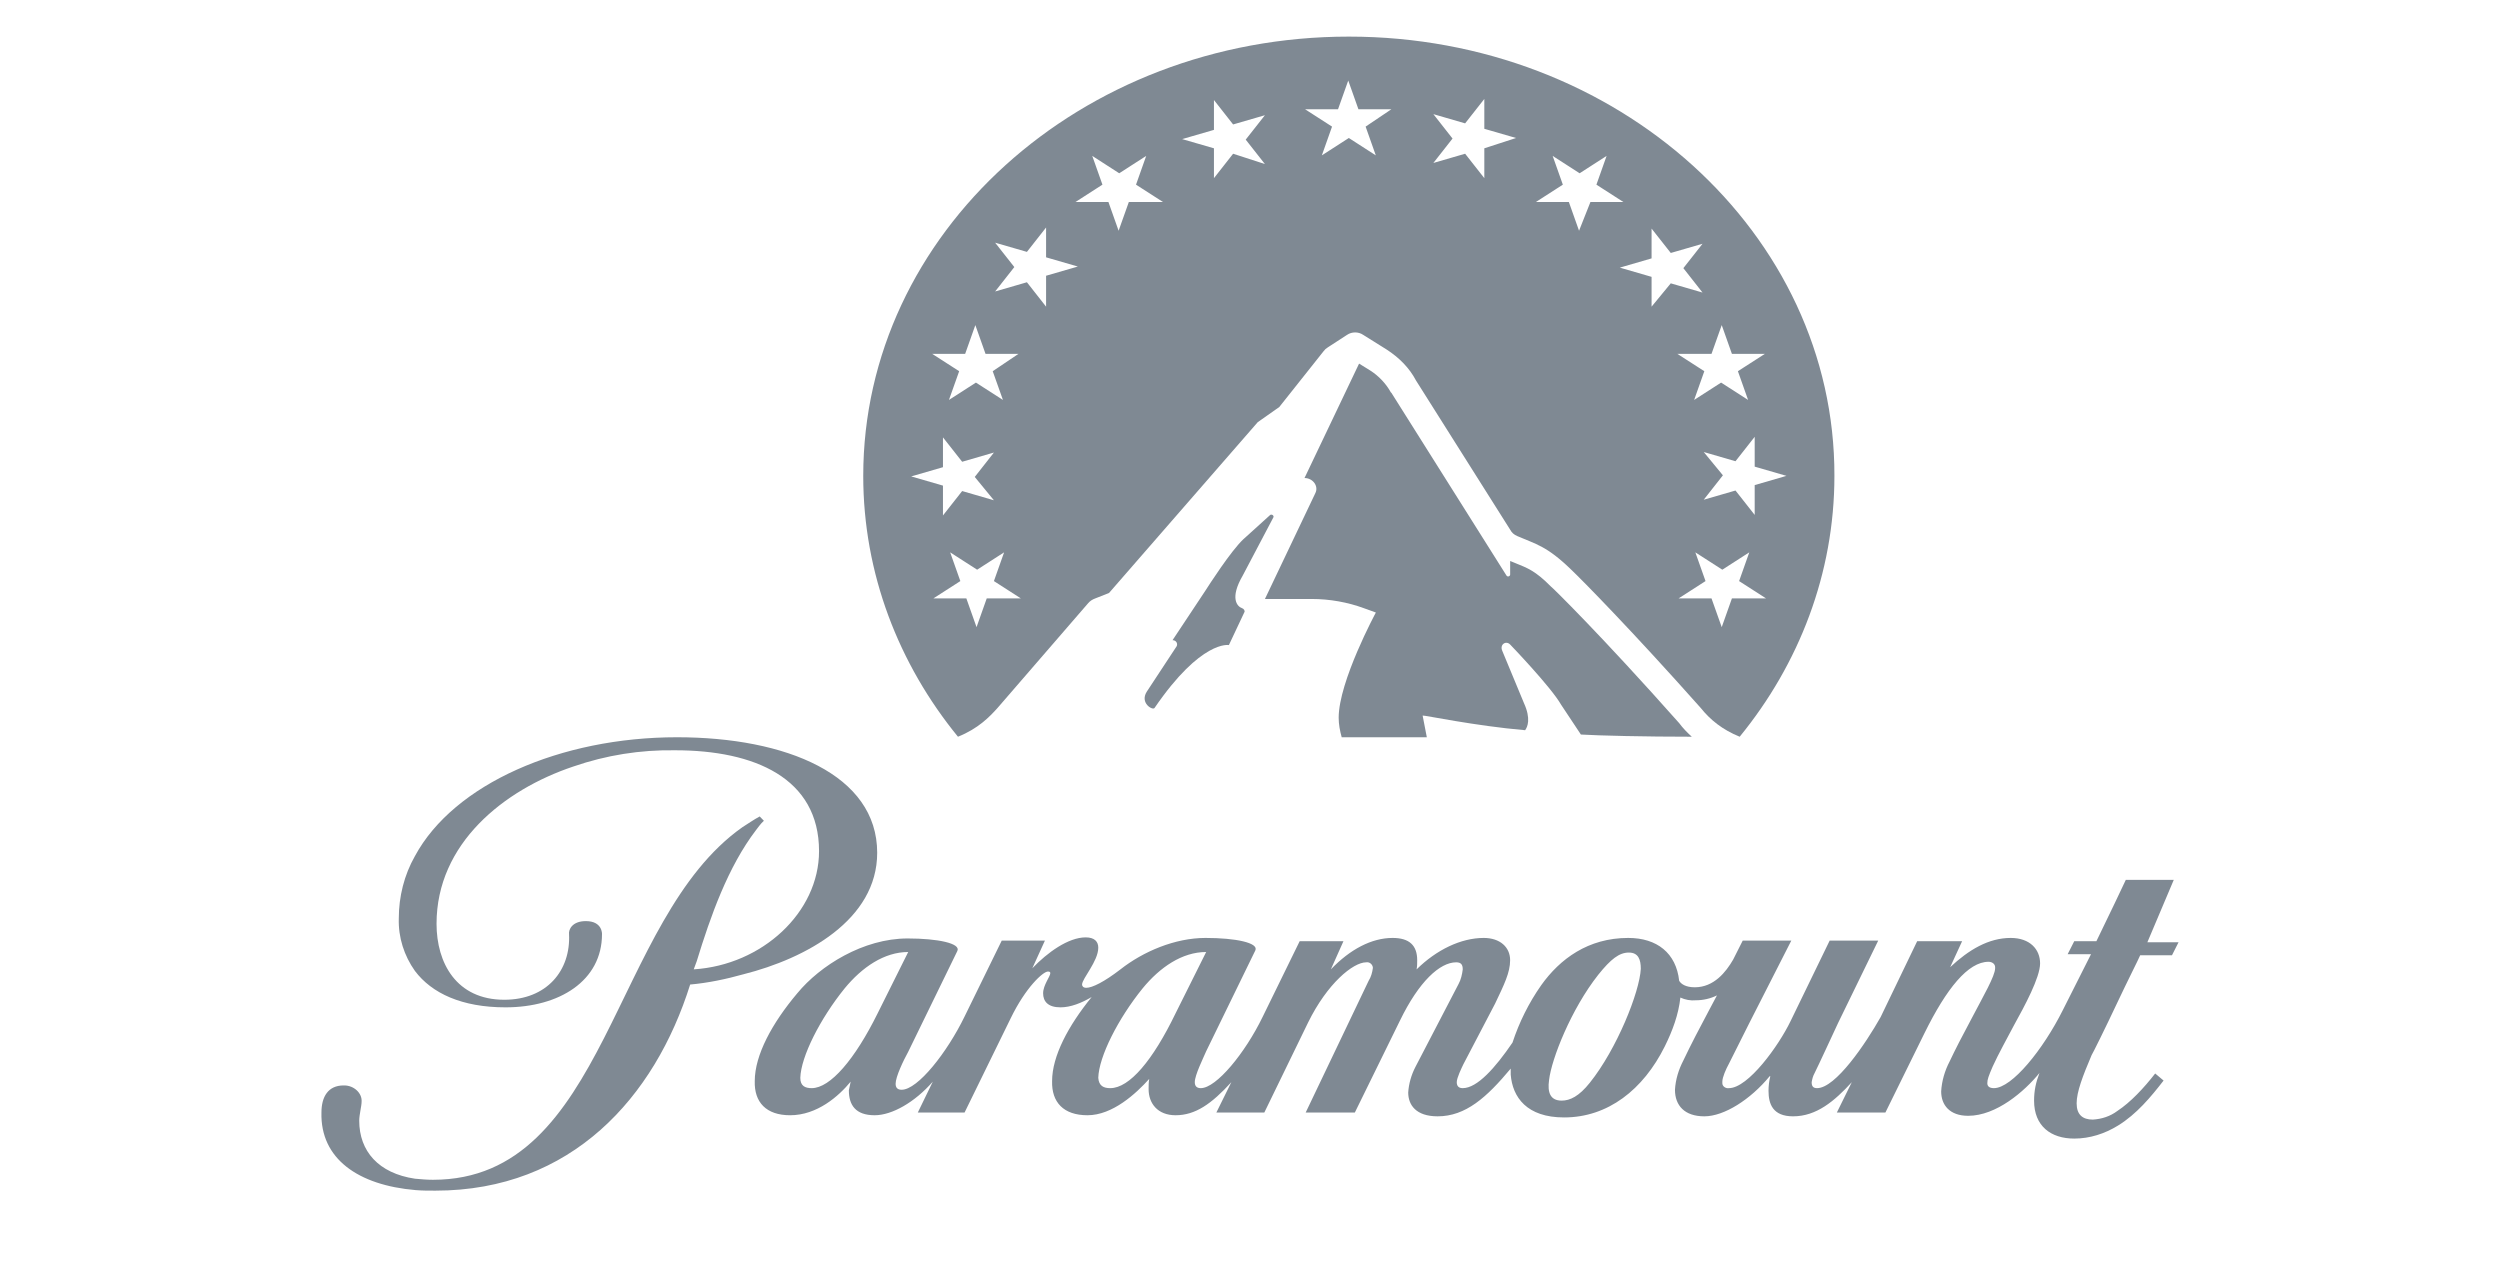 <?xml version="1.0"?>
<svg xmlns="http://www.w3.org/2000/svg" width="81" height="41" viewBox="0 0 81 41" fill="none">
<path d="M40.243 19.705C40.088 19.653 39.835 19.389 40.263 18.651L41.253 16.771C41.292 16.718 41.215 16.648 41.156 16.683L40.282 17.474C39.874 17.86 39.175 18.95 39.039 19.161L37.99 20.742C38.107 20.742 38.165 20.848 38.126 20.935L37.155 22.411C36.922 22.78 37.349 23.026 37.407 22.938C38.922 20.724 39.816 20.9 39.816 20.9L40.321 19.828C40.34 19.793 40.302 19.723 40.243 19.705Z" fill="#7F8993"/>
<path d="M43.702 1.186C35 1.186 27.969 7.564 27.969 15.418C27.969 18.581 29.115 21.515 31.038 23.87C31.698 23.606 32.067 23.22 32.32 22.938L35.253 19.547C35.311 19.477 35.389 19.424 35.486 19.389L35.932 19.213L40.75 13.679L41.449 13.187L42.886 11.377C42.925 11.324 42.964 11.289 43.022 11.254L43.644 10.85C43.799 10.744 44.013 10.744 44.168 10.85L44.926 11.324C45.334 11.588 45.664 11.921 45.877 12.326L48.927 17.158C48.985 17.263 49.044 17.316 49.16 17.369C49.762 17.632 50.112 17.685 50.908 18.458C51.277 18.809 52.87 20.426 55.104 22.938C55.415 23.325 55.803 23.641 56.366 23.87C58.289 21.515 59.435 18.581 59.435 15.418C59.455 7.564 52.404 1.186 43.702 1.186ZM32.203 16.209L31.174 15.91L30.552 16.701V15.734L29.523 15.436L30.552 15.137V14.171L31.174 14.961L32.203 14.662L31.582 15.453L32.203 16.209ZM31.97 19.389L31.64 20.32L31.31 19.389H30.241L31.115 18.827L30.785 17.896L31.659 18.458L32.533 17.896L32.203 18.827L33.077 19.389H31.97ZM32.164 12.027L32.495 12.958L31.62 12.396L30.746 12.958L31.077 12.027L30.203 11.465H31.271L31.601 10.533L31.931 11.465H32.999L32.164 12.027ZM33.893 9.936L33.272 9.145L32.242 9.444L32.864 8.653L32.242 7.863L33.272 8.161L33.893 7.371V8.337L34.922 8.636L33.893 8.934V9.936ZM36.574 6.545L36.243 7.476L35.913 6.545H34.845L35.719 5.983L35.389 5.051L36.263 5.614L37.137 5.051L36.807 5.983L37.681 6.545H36.574ZM39.953 4.981L39.332 5.772V4.805L38.302 4.507L39.332 4.208V3.241L39.953 4.032L40.983 3.733L40.361 4.524L40.983 5.315L39.953 4.981ZM44.246 4.102L44.576 5.034L43.702 4.471L42.828 5.034L43.158 4.102L42.284 3.54H43.352L43.683 2.609L44.013 3.54H45.081L44.246 4.102ZM48.092 4.805V5.772L47.47 4.981L46.441 5.28L47.062 4.489L46.441 3.698L47.47 3.997L48.092 3.206V4.173L49.121 4.471L48.092 4.805ZM55.201 14.645L56.23 14.944L56.852 14.153V15.119L57.881 15.418L56.852 15.717V16.683L56.23 15.893L55.201 16.191L55.822 15.4L55.201 14.645ZM51.161 7.476L50.831 6.545H49.762L50.636 5.983L50.306 5.051L51.18 5.614L52.054 5.051L51.724 5.983L52.598 6.545H51.53L51.161 7.476ZM53.511 9.936V8.97L52.482 8.671L53.511 8.372V7.406L54.133 8.196L55.162 7.898L54.541 8.688L55.162 9.479L54.133 9.18L53.511 9.936ZM55.453 11.465L55.784 10.533L56.114 11.465H57.182L56.308 12.027L56.638 12.958L55.764 12.396L54.89 12.958L55.22 12.027L54.346 11.465H55.453ZM56.114 19.389L55.784 20.32L55.453 19.389H54.385L55.259 18.827L54.929 17.896L55.803 18.458L56.677 17.896L56.347 18.827L57.221 19.389H56.114Z" fill="#7F8993"/>
<path d="M49.414 23.659C49.492 23.553 49.608 23.29 49.376 22.78L48.676 21.093C48.579 20.883 48.793 20.742 48.929 20.883C48.929 20.883 50.249 22.253 50.58 22.833L51.221 23.799C51.784 23.834 53.319 23.87 54.814 23.87C54.659 23.729 54.523 23.588 54.406 23.43C51.881 20.584 50.269 19.003 50.249 19.003C49.745 18.493 49.492 18.405 49.103 18.247C49.045 18.229 48.987 18.194 48.929 18.177V18.616C48.929 18.669 48.851 18.704 48.812 18.651L45.083 12.73L45.063 12.712C44.908 12.431 44.675 12.185 44.403 12.009L44.034 11.781L42.266 15.488C42.538 15.488 42.733 15.752 42.616 15.98L40.984 19.407H42.499C43.082 19.407 43.665 19.512 44.189 19.705L44.578 19.846C44.578 19.846 43.373 22.077 43.373 23.255C43.373 23.465 43.412 23.676 43.471 23.887H46.229L46.093 23.184C46.132 23.167 47.783 23.518 49.414 23.659Z" fill="#7F8993"/>
<path d="M28.421 27.63C28.421 25.1 25.468 23.887 21.933 23.887C18.165 23.887 14.708 25.398 13.445 27.735C13.095 28.35 12.921 29.053 12.921 29.756C12.901 30.371 13.095 30.968 13.445 31.46C13.989 32.181 14.96 32.638 16.378 32.638C18.126 32.638 19.505 31.776 19.505 30.265C19.505 30.265 19.525 29.844 18.981 29.844C18.534 29.844 18.418 30.125 18.437 30.265C18.495 31.443 17.718 32.392 16.339 32.392C14.785 32.392 14.144 31.197 14.144 29.932C14.144 27.331 16.32 25.592 18.573 24.836C19.641 24.467 20.748 24.291 21.875 24.309C24.439 24.309 26.537 25.205 26.537 27.577C26.537 29.563 24.692 31.267 22.477 31.407L22.574 31.144C23.021 29.686 23.584 28.087 24.497 26.892C24.555 26.822 24.633 26.698 24.75 26.593L24.614 26.453C24.419 26.558 24.245 26.681 24.05 26.804C19.816 29.791 19.68 38.225 14.028 38.225C13.834 38.225 13.639 38.208 13.445 38.19C12.26 38.014 11.639 37.294 11.639 36.31C11.639 36.117 11.716 35.835 11.716 35.695C11.736 35.414 11.464 35.168 11.153 35.168H11.134C10.629 35.168 10.415 35.537 10.415 36.046C10.376 37.54 11.6 38.401 13.464 38.559C13.678 38.577 13.872 38.577 14.105 38.577C18.515 38.577 21.215 35.554 22.361 31.899C22.943 31.847 23.526 31.724 24.089 31.566C26.109 31.056 28.421 29.809 28.421 27.63Z" fill="#7F8993"/>
<path d="M70.43 28.508H68.876L68.526 29.246L67.924 30.494H67.206L66.992 30.916H67.749L66.837 32.725C66.196 34.008 65.186 35.256 64.603 35.256C64.467 35.256 64.389 35.203 64.389 35.097C64.389 34.974 64.428 34.869 64.564 34.553C64.739 34.166 65.05 33.604 65.263 33.2C65.594 32.602 66.099 31.671 66.099 31.214C66.099 30.758 65.768 30.389 65.147 30.389C64.428 30.389 63.787 30.775 63.185 31.337L63.573 30.494H62.117L60.932 32.954C60.446 33.815 59.475 35.256 58.873 35.256C58.737 35.256 58.698 35.185 58.698 35.062C58.717 34.957 58.737 34.869 58.795 34.764C58.853 34.658 59.553 33.147 59.553 33.147L60.854 30.476H59.281L58.018 33.077C57.63 33.885 56.639 35.256 56.017 35.256C55.92 35.273 55.804 35.203 55.804 35.097V35.045C55.804 34.904 55.92 34.641 56.017 34.465L56.678 33.147L58.038 30.476H56.464L56.154 31.091C55.92 31.495 55.532 31.988 54.91 31.988C54.619 31.988 54.464 31.882 54.405 31.777C54.308 30.881 53.687 30.389 52.754 30.389C51.453 30.389 50.54 31.074 49.938 31.917C49.53 32.497 49.219 33.13 49.005 33.78C48.442 34.605 47.859 35.256 47.393 35.256C47.277 35.256 47.199 35.203 47.199 35.062C47.199 34.922 47.355 34.605 47.413 34.483L48.442 32.515C48.734 31.9 48.928 31.513 48.928 31.109C48.928 30.687 48.598 30.389 48.073 30.389C47.335 30.389 46.539 30.775 45.898 31.408C45.917 31.302 45.917 31.214 45.917 31.109C45.917 30.634 45.665 30.389 45.121 30.389C44.441 30.389 43.742 30.758 43.12 31.408L43.528 30.494H42.11L40.906 32.954C40.343 34.114 39.41 35.256 38.905 35.256C38.789 35.256 38.711 35.203 38.711 35.062C38.711 34.834 38.983 34.289 39.08 34.061L40.673 30.793C40.789 30.547 40.032 30.389 39.06 30.389C38.07 30.389 37.041 30.828 36.302 31.408C35.778 31.812 35.389 32.005 35.195 32.005C35.098 32.005 35.059 31.952 35.059 31.9C35.059 31.706 35.584 31.144 35.584 30.705C35.584 30.512 35.467 30.371 35.176 30.371C34.612 30.371 33.933 30.863 33.447 31.372L33.855 30.476H32.456L31.252 32.936C30.689 34.096 29.737 35.308 29.213 35.308C29.096 35.308 29.018 35.256 29.018 35.115C29.018 34.887 29.271 34.359 29.426 34.078L31.019 30.81C31.136 30.564 30.378 30.406 29.407 30.406C27.97 30.406 26.571 31.285 25.833 32.181C25.017 33.147 24.454 34.184 24.454 35.027C24.434 35.712 24.823 36.134 25.6 36.134C26.474 36.134 27.173 35.519 27.562 35.045C27.542 35.133 27.523 35.238 27.503 35.326C27.503 35.8 27.717 36.134 28.339 36.134C28.902 36.134 29.64 35.712 30.223 35.045L29.737 36.046H31.252L32.748 32.989C33.233 31.988 33.797 31.478 33.952 31.478C34.01 31.478 34.03 31.495 34.03 31.531C34.03 31.636 33.797 31.917 33.797 32.181C33.797 32.444 33.952 32.638 34.36 32.638C34.69 32.638 35.04 32.497 35.37 32.304C34.612 33.235 34.088 34.219 34.088 35.027C34.069 35.712 34.457 36.134 35.234 36.134C36.05 36.134 36.807 35.431 37.235 34.957C37.215 35.062 37.215 35.168 37.215 35.291C37.215 35.748 37.507 36.134 38.089 36.134C38.73 36.134 39.255 35.765 39.896 35.062L39.41 36.046H40.964L42.382 33.13C43.004 31.864 43.839 31.179 44.266 31.179C44.363 31.162 44.46 31.232 44.48 31.337V31.372C44.46 31.513 44.422 31.654 44.344 31.777L42.304 36.046H43.897L45.354 33.077C45.975 31.794 46.655 31.179 47.18 31.179C47.335 31.179 47.393 31.25 47.393 31.408C47.374 31.566 47.335 31.741 47.257 31.882L45.859 34.57C45.723 34.834 45.645 35.115 45.626 35.396C45.626 35.8 45.878 36.169 46.578 36.169C47.49 36.169 48.17 35.554 48.947 34.623V34.816C49.005 35.554 49.472 36.205 50.676 36.205C52.094 36.205 53.24 35.308 53.939 33.903C54.192 33.393 54.386 32.866 54.444 32.321C54.6 32.392 54.774 32.427 54.949 32.409C55.182 32.409 55.415 32.356 55.629 32.251L55.377 32.725C55.085 33.27 54.774 33.867 54.541 34.359C54.386 34.658 54.289 34.974 54.269 35.308C54.269 35.818 54.58 36.169 55.221 36.169C55.862 36.169 56.717 35.625 57.338 34.869H57.358C57.319 35.027 57.3 35.185 57.3 35.343C57.3 35.765 57.435 36.169 58.096 36.169C58.853 36.169 59.436 35.677 59.999 35.062L59.514 36.046H61.087L62.35 33.481C63.068 32.023 63.768 31.162 64.428 31.162C64.545 31.162 64.642 31.232 64.642 31.337V31.372C64.642 31.619 64.253 32.286 63.904 32.954C63.573 33.569 63.34 34.026 63.166 34.395C63.01 34.693 62.913 35.027 62.894 35.361C62.894 35.8 63.166 36.152 63.768 36.152C64.681 36.152 65.594 35.361 66.079 34.764C65.963 35.062 65.904 35.343 65.904 35.66C65.904 36.486 66.448 36.89 67.206 36.89C67.711 36.89 68.196 36.732 68.624 36.468C69.226 36.099 69.692 35.537 70.1 35.01L69.828 34.781C69.459 35.256 69.031 35.712 68.604 35.994C68.371 36.169 68.099 36.257 67.808 36.275C67.478 36.275 67.283 36.117 67.283 35.748C67.283 35.379 67.478 34.869 67.769 34.184C67.788 34.166 68.216 33.305 68.604 32.479C68.934 31.777 69.284 31.091 69.342 30.951H70.372L70.585 30.529H69.575L70.43 28.508ZM26.299 35.256C26.085 35.256 25.93 35.185 25.93 34.922C25.95 34.236 26.571 33.007 27.367 32.023C27.931 31.337 28.649 30.845 29.426 30.845L28.436 32.831C27.698 34.324 26.901 35.256 26.299 35.256ZM35.972 35.256C35.758 35.256 35.603 35.185 35.584 34.922C35.603 34.236 36.225 33.007 37.021 32.023C37.584 31.337 38.303 30.845 39.08 30.845L38.089 32.831C37.351 34.359 36.594 35.256 35.972 35.256ZM53.162 31.39C53.123 32.146 52.385 33.99 51.511 35.08C51.162 35.519 50.87 35.66 50.598 35.66C50.229 35.66 50.132 35.396 50.19 34.992C50.268 34.307 50.909 32.69 51.783 31.583C52.191 31.074 52.463 30.863 52.774 30.863C53.084 30.863 53.162 31.091 53.162 31.39Z" fill="#7F8993"/>
</svg>
